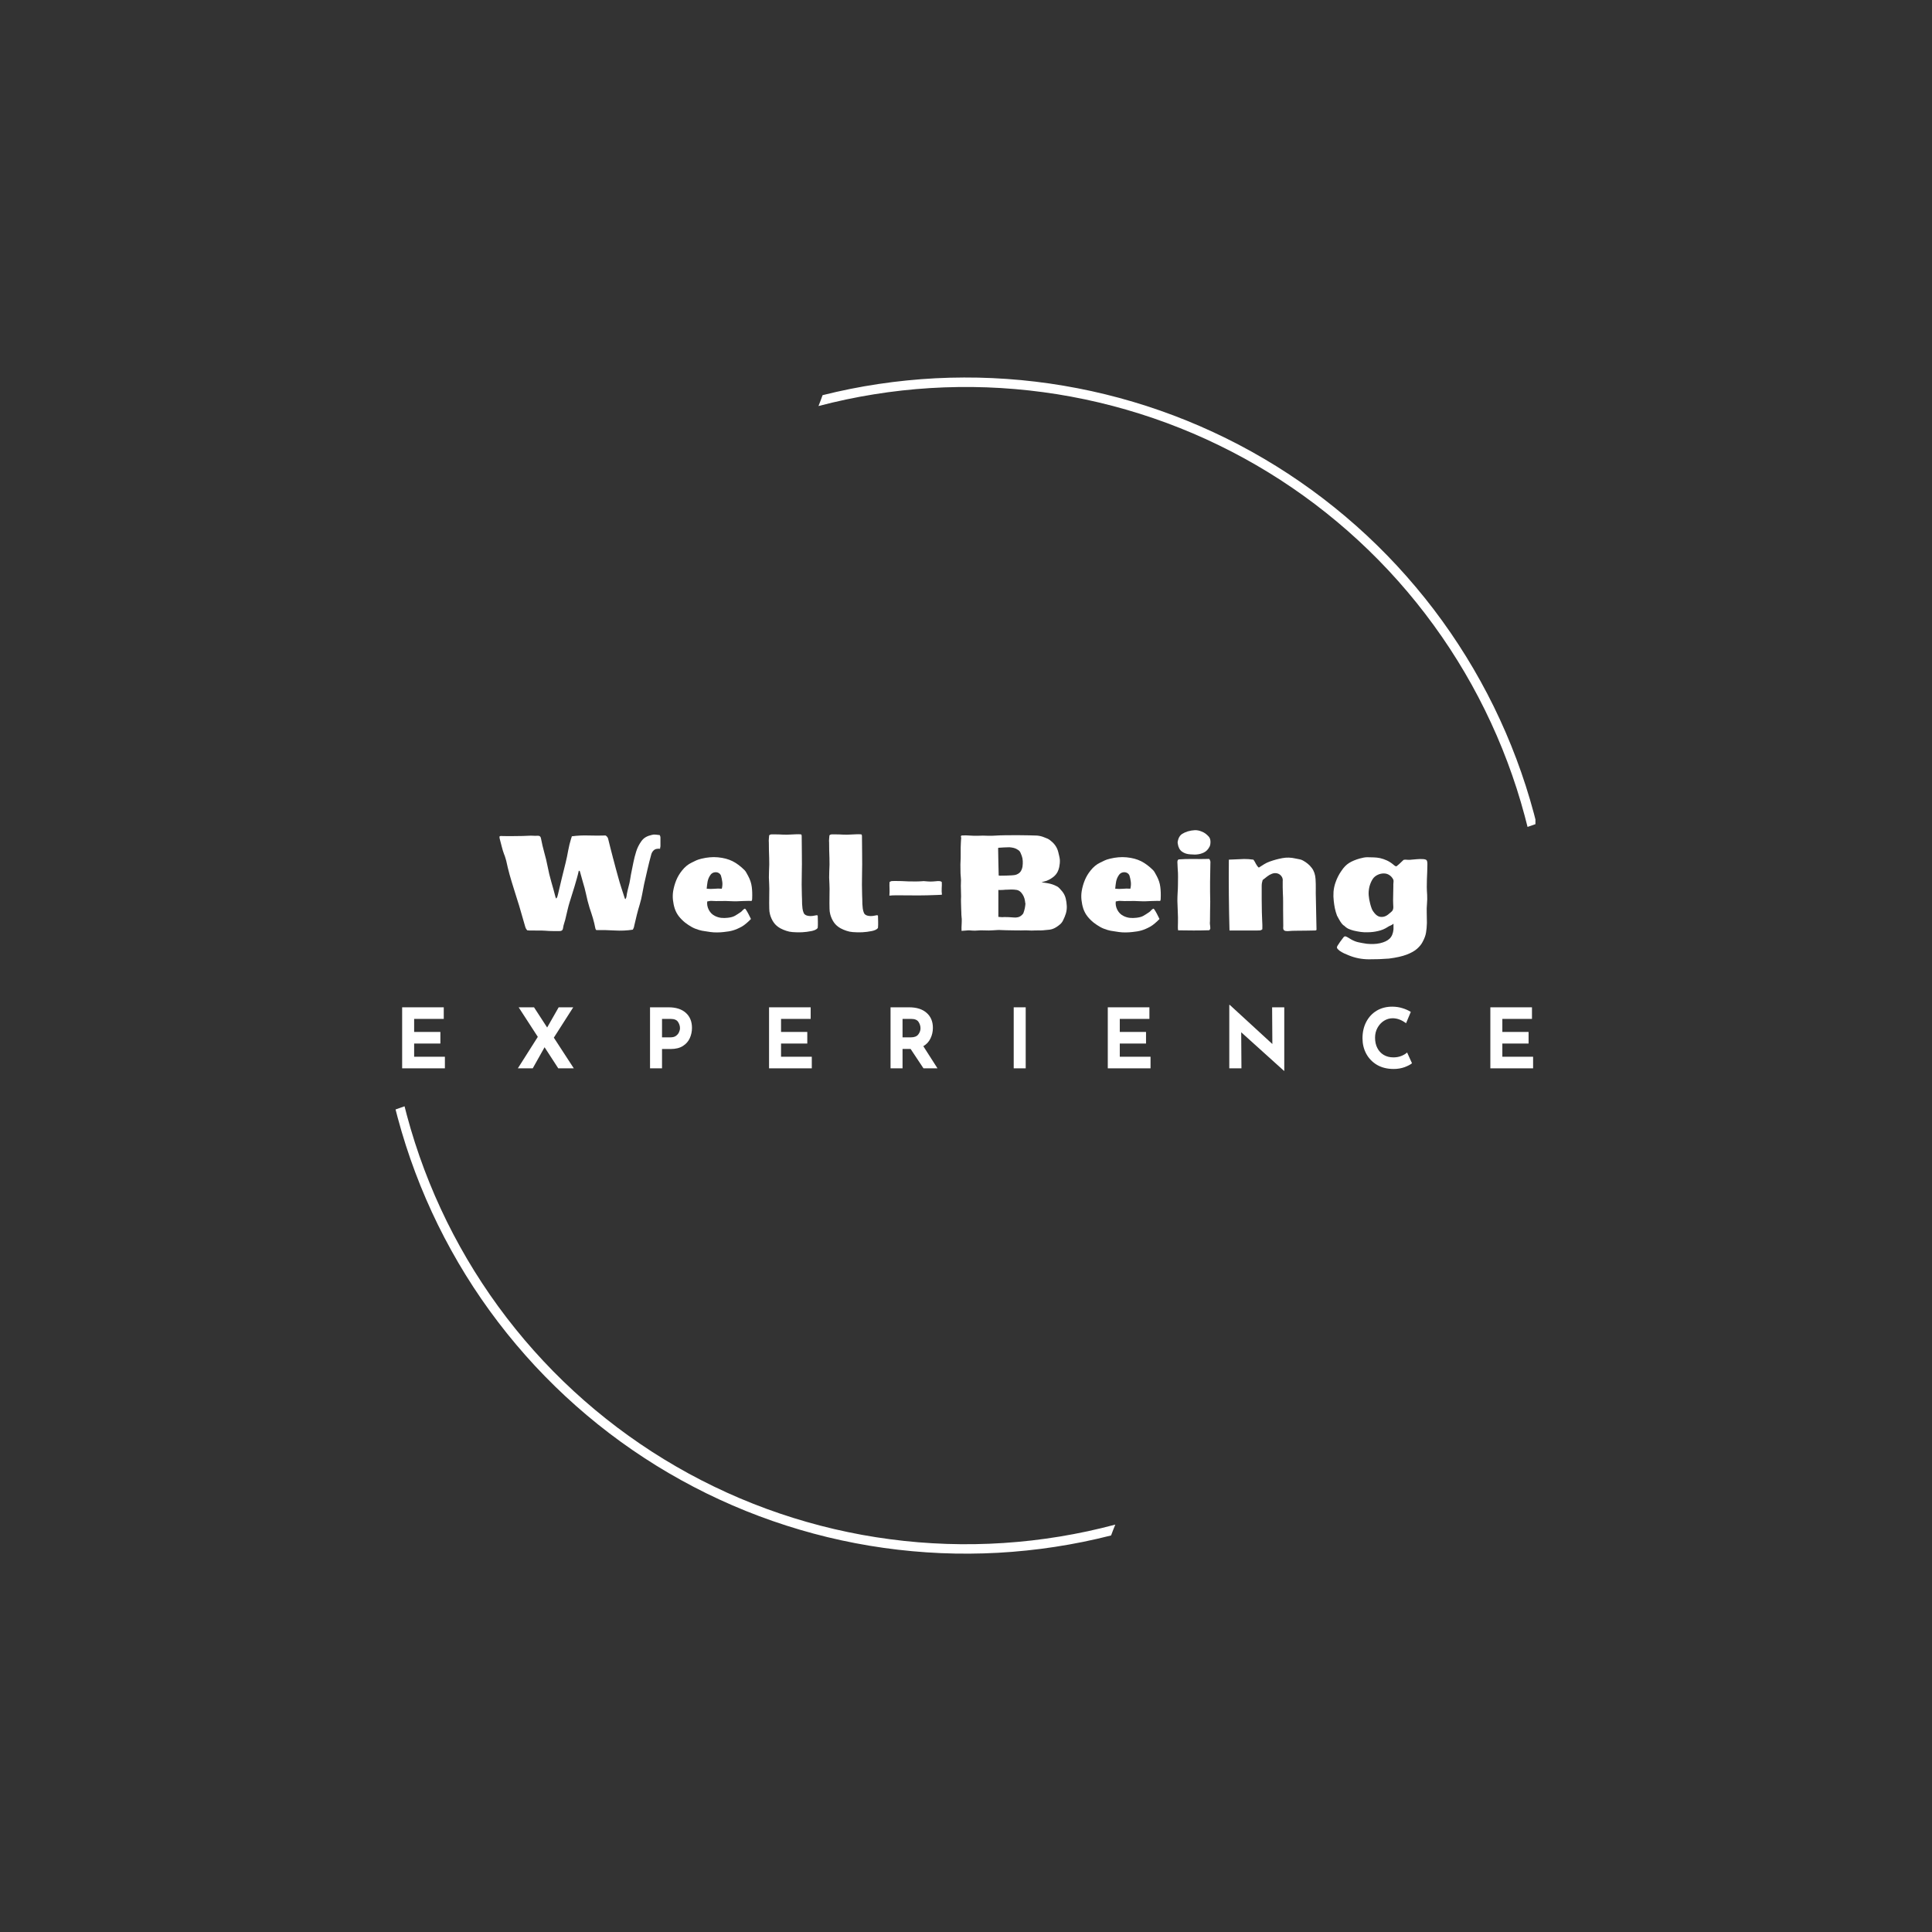 <svg xmlns="http://www.w3.org/2000/svg" xmlns:xlink="http://www.w3.org/1999/xlink" width="500" viewBox="0 0 375 375" height="500" preserveAspectRatio="xMidYMid meet"><rect x="0" y="0" width="375" height="375" fill="#333333" stroke="none"/><defs><g></g><clipPath id="ec929b76e0"><path d="M 76.777 73 L 298.027 73 L 298.027 302 L 76.777 302 Z M 76.777 73 " clip-rule="nonzero"></path></clipPath></defs><g clip-path="url(#ec929b76e0)"><path fill="#ffffff" d="M 159.66 76.703 C 161.453 76.254 163.258 75.848 165.07 75.484 C 166.883 75.121 168.703 74.805 170.535 74.531 C 172.363 74.258 174.199 74.027 176.039 73.844 C 177.879 73.656 179.723 73.52 181.566 73.422 C 183.414 73.328 185.262 73.277 187.113 73.273 C 188.961 73.266 190.809 73.305 192.656 73.391 C 194.504 73.477 196.348 73.605 198.191 73.777 C 200.031 73.953 201.867 74.172 203.699 74.434 C 205.527 74.699 207.352 75.008 209.168 75.359 C 210.98 75.711 212.789 76.105 214.586 76.547 C 216.379 76.984 218.164 77.469 219.938 77.996 C 221.711 78.52 223.469 79.09 225.215 79.703 C 226.961 80.312 228.688 80.969 230.402 81.664 C 232.117 82.359 233.812 83.098 235.488 83.875 C 237.168 84.652 238.824 85.473 240.461 86.328 C 242.102 87.188 243.715 88.086 245.309 89.023 C 246.906 89.961 248.477 90.938 250.023 91.949 C 251.57 92.965 253.09 94.016 254.586 95.102 C 256.082 96.191 257.551 97.312 258.992 98.473 C 260.434 99.629 261.844 100.824 263.227 102.051 C 264.609 103.277 265.965 104.539 267.285 105.832 C 268.605 107.125 269.898 108.449 271.152 109.805 C 272.41 111.164 273.637 112.547 274.824 113.965 C 276.016 115.379 277.172 116.82 278.293 118.293 C 279.41 119.766 280.496 121.262 281.543 122.789 C 282.59 124.312 283.598 125.859 284.57 127.434 C 285.543 129.008 286.477 130.602 287.371 132.223 C 288.266 133.84 289.121 135.48 289.938 137.141 C 290.75 138.801 291.523 140.477 292.258 142.176 C 292.992 143.875 293.684 145.59 294.332 147.32 C 294.984 149.051 295.59 150.797 296.156 152.559 C 296.723 154.32 297.242 156.094 297.723 157.879 C 297.898 158.539 298.074 159.211 298.242 159.895 L 296.496 160.504 C 296.316 159.785 296.137 159.07 295.941 158.352 C 295.469 156.582 294.949 154.824 294.391 153.078 C 293.832 151.336 293.227 149.605 292.582 147.887 C 291.938 146.172 291.25 144.473 290.523 142.793 C 289.793 141.109 289.023 139.445 288.215 137.801 C 287.406 136.156 286.555 134.535 285.668 132.93 C 284.777 131.328 283.852 129.75 282.883 128.191 C 281.918 126.633 280.914 125.102 279.871 123.594 C 278.828 122.086 277.75 120.602 276.637 119.148 C 275.523 117.691 274.375 116.266 273.191 114.867 C 272.008 113.465 270.789 112.098 269.539 110.758 C 268.285 109.418 267.004 108.109 265.688 106.832 C 264.371 105.555 263.027 104.312 261.652 103.102 C 260.273 101.891 258.871 100.715 257.438 99.574 C 256.004 98.43 254.543 97.324 253.055 96.254 C 251.566 95.184 250.055 94.148 248.516 93.152 C 246.977 92.156 245.414 91.199 243.828 90.277 C 242.242 89.359 240.637 88.48 239.008 87.637 C 237.379 86.797 235.73 85.996 234.062 85.234 C 232.398 84.473 230.711 83.754 229.008 83.078 C 227.305 82.398 225.586 81.762 223.852 81.168 C 222.117 80.574 220.371 80.023 218.609 79.516 C 216.848 79.008 215.078 78.543 213.293 78.121 C 211.508 77.699 209.715 77.32 207.914 76.988 C 206.113 76.652 204.301 76.363 202.484 76.121 C 200.668 75.875 198.848 75.676 197.023 75.52 C 195.195 75.363 193.367 75.25 191.535 75.184 C 189.703 75.117 187.871 75.098 186.039 75.121 C 184.207 75.145 182.375 75.211 180.547 75.324 C 178.715 75.438 176.891 75.594 175.07 75.797 C 173.246 76 171.43 76.246 169.621 76.539 C 167.812 76.828 166.012 77.164 164.219 77.543 C 162.426 77.922 160.641 78.348 158.867 78.812 C 159.145 78.117 159.414 77.418 159.66 76.707 Z M 78.523 214.73 C 78.672 215.32 78.82 215.902 78.977 216.488 C 79.453 218.266 79.973 220.027 80.535 221.777 C 81.098 223.527 81.703 225.262 82.348 226.98 C 82.996 228.699 83.684 230.402 84.414 232.09 C 85.148 233.773 85.918 235.441 86.73 237.09 C 87.543 238.738 88.395 240.363 89.289 241.973 C 90.18 243.578 91.113 245.16 92.082 246.723 C 93.055 248.281 94.062 249.816 95.105 251.328 C 96.152 252.84 97.234 254.324 98.352 255.781 C 99.473 257.238 100.625 258.668 101.812 260.07 C 103.004 261.473 104.223 262.844 105.48 264.184 C 106.734 265.527 108.023 266.836 109.344 268.113 C 110.664 269.391 112.016 270.637 113.398 271.848 C 114.777 273.059 116.188 274.238 117.629 275.379 C 119.066 276.523 120.531 277.629 122.027 278.699 C 123.52 279.77 125.039 280.805 126.582 281.801 C 128.125 282.797 129.695 283.754 131.285 284.672 C 132.875 285.594 134.488 286.473 136.125 287.312 C 137.758 288.152 139.41 288.949 141.086 289.711 C 142.758 290.469 144.449 291.188 146.16 291.863 C 147.867 292.539 149.59 293.172 151.332 293.762 C 153.07 294.352 154.824 294.902 156.59 295.406 C 158.359 295.91 160.137 296.375 161.926 296.793 C 163.715 297.207 165.512 297.582 167.32 297.914 C 169.129 298.242 170.945 298.527 172.766 298.766 C 174.586 299.008 176.414 299.203 178.246 299.355 C 180.078 299.504 181.91 299.609 183.746 299.672 C 185.582 299.734 187.422 299.75 189.258 299.719 C 191.094 299.691 192.93 299.617 194.766 299.496 C 196.598 299.375 198.426 299.211 200.254 299.004 C 202.078 298.793 203.898 298.539 205.711 298.242 C 207.523 297.941 209.328 297.602 211.125 297.215 C 212.922 296.828 214.707 296.395 216.48 295.922 C 216.195 296.617 215.918 297.32 215.66 298.031 C 213.863 298.488 212.059 298.902 210.242 299.273 C 208.426 299.641 206.602 299.965 204.77 300.246 C 202.938 300.527 201.102 300.766 199.258 300.953 C 197.414 301.145 195.566 301.293 193.715 301.395 C 191.863 301.496 190.012 301.551 188.156 301.562 C 186.305 301.574 184.453 301.539 182.598 301.461 C 180.746 301.379 178.898 301.258 177.055 301.086 C 175.207 300.918 173.367 300.703 171.531 300.445 C 169.695 300.188 167.867 299.883 166.047 299.535 C 164.227 299.188 162.414 298.793 160.613 298.359 C 158.812 297.922 157.023 297.441 155.246 296.918 C 153.465 296.395 151.703 295.828 149.953 295.219 C 148.199 294.609 146.465 293.961 144.746 293.266 C 143.027 292.57 141.328 291.836 139.645 291.059 C 137.961 290.285 136.297 289.469 134.656 288.609 C 133.012 287.75 131.391 286.855 129.789 285.918 C 128.191 284.98 126.613 284.008 125.062 282.992 C 123.512 281.98 121.984 280.93 120.484 279.844 C 118.984 278.754 117.508 277.633 116.062 276.473 C 114.617 275.312 113.199 274.117 111.812 272.891 C 110.422 271.66 109.066 270.398 107.738 269.105 C 106.414 267.812 105.117 266.484 103.855 265.129 C 102.594 263.77 101.367 262.383 100.172 260.965 C 98.977 259.547 97.816 258.102 96.695 256.629 C 95.57 255.156 94.48 253.656 93.43 252.129 C 92.379 250.602 91.367 249.051 90.391 247.473 C 89.414 245.898 88.48 244.297 87.582 242.676 C 86.684 241.055 85.828 239.414 85.008 237.75 C 84.191 236.086 83.414 234.402 82.68 232.703 C 81.941 231 81.25 229.281 80.598 227.547 C 79.945 225.812 79.336 224.062 78.77 222.297 C 78.203 220.531 77.68 218.754 77.199 216.965 C 77.055 216.426 76.918 215.883 76.777 215.344 Z M 78.523 214.73 " fill-opacity="1" fill-rule="evenodd"></path></g><g fill="#ffffff" fill-opacity="1"><g transform="translate(76.525, 207.362)"><g><path d="M 9.609 -11.844 L 9.609 -9.594 L 3.859 -9.594 L 3.859 -7.062 L 8.953 -7.062 L 8.953 -4.812 L 3.859 -4.812 L 3.859 -2.25 L 9.828 -2.25 L 9.828 0 L 1.531 0 L 1.531 -11.844 Z M 9.609 -11.844 "></path></g></g></g><g fill="#ffffff" fill-opacity="1"><g transform="translate(100.108, 207.362)"><g><path d="M 8.25 0 L 5.594 -4.094 L 3.297 0 L 0.406 0 L 4.281 -6.109 L 0.562 -11.844 L 3.547 -11.844 L 6.094 -7.922 L 8.328 -11.844 L 11.156 -11.844 L 7.391 -5.953 L 11.266 0 Z M 8.25 0 "></path></g></g></g><g fill="#ffffff" fill-opacity="1"><g transform="translate(124.64, 207.362)"><g><path d="M 5.125 -11.844 C 6.57 -11.844 7.691 -11.484 8.484 -10.766 C 9.273 -10.055 9.672 -9.086 9.672 -7.859 C 9.672 -7.148 9.531 -6.484 9.25 -5.859 C 8.977 -5.242 8.535 -4.738 7.922 -4.344 C 7.305 -3.945 6.508 -3.75 5.531 -3.75 L 3.859 -3.75 L 3.859 0 L 1.531 0 L 1.531 -11.844 Z M 5.516 -6.016 C 5.961 -6.016 6.316 -6.113 6.578 -6.312 C 6.848 -6.508 7.039 -6.742 7.156 -7.016 C 7.281 -7.285 7.344 -7.547 7.344 -7.797 C 7.344 -8.211 7.219 -8.613 6.969 -9 C 6.719 -9.395 6.238 -9.594 5.531 -9.594 L 3.859 -9.594 L 3.859 -6.016 Z M 5.516 -6.016 "></path></g></g></g><g fill="#ffffff" fill-opacity="1"><g transform="translate(147.741, 207.362)"><g><path d="M 9.609 -11.844 L 9.609 -9.594 L 3.859 -9.594 L 3.859 -7.062 L 8.953 -7.062 L 8.953 -4.812 L 3.859 -4.812 L 3.859 -2.25 L 9.828 -2.25 L 9.828 0 L 1.531 0 L 1.531 -11.844 Z M 9.609 -11.844 "></path></g></g></g><g fill="#ffffff" fill-opacity="1"><g transform="translate(171.324, 207.362)"><g><path d="M 7.922 0 L 5.422 -3.766 L 3.859 -3.766 L 3.859 0 L 1.531 0 L 1.531 -11.844 L 5.125 -11.844 C 6.594 -11.844 7.727 -11.484 8.531 -10.766 C 9.344 -10.055 9.75 -9.086 9.75 -7.859 C 9.75 -7.129 9.594 -6.441 9.281 -5.797 C 8.977 -5.16 8.516 -4.66 7.891 -4.297 L 10.641 0 Z M 3.859 -6.016 L 5.516 -6.016 C 6.148 -6.016 6.613 -6.195 6.906 -6.562 C 7.195 -6.938 7.344 -7.336 7.344 -7.766 C 7.344 -8.203 7.219 -8.613 6.969 -9 C 6.719 -9.395 6.238 -9.594 5.531 -9.594 L 3.859 -9.594 Z M 3.859 -6.016 "></path></g></g></g><g fill="#ffffff" fill-opacity="1"><g transform="translate(195.229, 207.362)"><g><path d="M 3.859 -11.844 L 3.859 0 L 1.531 0 L 1.531 -11.844 Z M 3.859 -11.844 "></path></g></g></g><g fill="#ffffff" fill-opacity="1"><g transform="translate(213.49, 207.362)"><g><path d="M 9.609 -11.844 L 9.609 -9.594 L 3.859 -9.594 L 3.859 -7.062 L 8.953 -7.062 L 8.953 -4.812 L 3.859 -4.812 L 3.859 -2.25 L 9.828 -2.25 L 9.828 0 L 1.531 0 L 1.531 -11.844 Z M 9.609 -11.844 "></path></g></g></g><g fill="#ffffff" fill-opacity="1"><g transform="translate(237.073, 207.362)"><g><path d="M 12.203 -11.844 L 12.203 0.484 L 12.141 0.484 L 3.844 -7 L 3.891 0 L 1.531 0 L 1.531 -12.312 L 1.625 -12.312 L 9.891 -4.719 L 9.844 -11.844 Z M 12.203 -11.844 "></path></g></g></g><g fill="#ffffff" fill-opacity="1"><g transform="translate(263.663, 207.362)"><g><path d="M 10.406 -0.984 C 10.113 -0.734 9.641 -0.484 8.984 -0.234 C 8.328 0.004 7.613 0.125 6.844 0.125 C 5.602 0.125 4.523 -0.141 3.609 -0.672 C 2.703 -1.211 2.004 -1.938 1.516 -2.844 C 1.035 -3.75 0.797 -4.742 0.797 -5.828 C 0.797 -7.016 1.035 -8.07 1.516 -9 C 2.004 -9.938 2.68 -10.664 3.547 -11.188 C 4.422 -11.707 5.426 -11.969 6.562 -11.969 C 7.281 -11.969 7.945 -11.867 8.562 -11.672 C 9.176 -11.484 9.711 -11.242 10.172 -10.953 L 9.25 -8.75 C 8.406 -9.395 7.535 -9.719 6.641 -9.719 C 6.047 -9.719 5.484 -9.551 4.953 -9.219 C 4.43 -8.883 4.016 -8.43 3.703 -7.859 C 3.391 -7.285 3.234 -6.648 3.234 -5.953 C 3.234 -5.191 3.379 -4.523 3.672 -3.953 C 3.961 -3.379 4.375 -2.93 4.906 -2.609 C 5.445 -2.285 6.078 -2.125 6.797 -2.125 C 7.367 -2.125 7.883 -2.219 8.344 -2.406 C 8.812 -2.594 9.18 -2.816 9.453 -3.078 Z M 10.406 -0.984 "></path></g></g></g><g fill="#ffffff" fill-opacity="1"><g transform="translate(287.745, 207.362)"><g><path d="M 9.609 -11.844 L 9.609 -9.594 L 3.859 -9.594 L 3.859 -7.062 L 8.953 -7.062 L 8.953 -4.812 L 3.859 -4.812 L 3.859 -2.25 L 9.828 -2.25 L 9.828 0 L 1.531 0 L 1.531 -11.844 Z M 9.609 -11.844 "></path></g></g></g><g fill="#ffffff" fill-opacity="1"><g transform="translate(96.286, 180.607)"><g><path d="M 30.219 -18.547 C 30.457 -18.617 30.707 -18.641 30.969 -18.609 C 31.238 -18.586 31.504 -18.555 31.766 -18.516 C 31.859 -18.359 31.906 -18.203 31.906 -18.047 C 31.914 -17.891 31.914 -17.723 31.906 -17.547 L 31.906 -16.438 C 31.906 -16.312 31.891 -16.203 31.859 -16.109 C 31.836 -16.023 31.828 -15.941 31.828 -15.859 C 31.598 -15.891 31.359 -15.879 31.109 -15.828 C 30.867 -15.773 30.66 -15.645 30.484 -15.438 C 30.391 -15.332 30.312 -15.219 30.25 -15.094 C 30.188 -14.969 30.141 -14.836 30.109 -14.703 C 29.848 -13.766 29.609 -12.816 29.391 -11.859 C 29.172 -10.91 28.953 -9.953 28.734 -8.984 C 28.598 -8.336 28.473 -7.688 28.359 -7.031 C 28.242 -6.383 28.086 -5.734 27.891 -5.078 C 27.68 -4.398 27.488 -3.707 27.312 -3 C 27.145 -2.301 26.977 -1.598 26.812 -0.891 C 26.801 -0.773 26.77 -0.656 26.719 -0.531 C 26.676 -0.406 26.613 -0.281 26.531 -0.156 C 25.383 0.02 24.223 0.07 23.047 0 C 21.867 -0.07 20.676 -0.098 19.469 -0.078 C 19.395 -0.109 19.332 -0.207 19.281 -0.375 C 19.156 -1.051 18.992 -1.723 18.797 -2.391 C 18.598 -3.055 18.383 -3.719 18.156 -4.375 C 17.875 -5.289 17.633 -6.227 17.438 -7.188 C 17.281 -7.906 17.094 -8.613 16.875 -9.312 C 16.664 -10.02 16.469 -10.727 16.281 -11.438 C 16.281 -11.5 16.207 -11.562 16.062 -11.625 C 15.945 -11.094 15.816 -10.578 15.672 -10.078 C 15.535 -9.578 15.391 -9.07 15.234 -8.562 L 14.281 -5.5 C 14.133 -5.031 14.004 -4.551 13.891 -4.062 C 13.773 -3.582 13.66 -3.098 13.547 -2.609 C 13.473 -2.242 13.375 -1.875 13.25 -1.5 C 13.125 -1.133 13.035 -0.758 12.984 -0.375 C 12.93 -0.051 12.727 0.109 12.375 0.109 C 11.926 0.109 11.461 0.109 10.984 0.109 C 10.516 0.109 10.051 0.086 9.594 0.047 C 9.156 0.016 8.711 0.004 8.266 0.016 C 7.816 0.023 7.363 0.02 6.906 0 C 6.781 0 6.641 0 6.484 0 C 6.336 0 6.195 -0.008 6.062 -0.031 C 5.863 -0.219 5.723 -0.473 5.641 -0.797 L 4.484 -4.797 C 4.305 -5.359 4.129 -5.922 3.953 -6.484 C 3.773 -7.055 3.598 -7.625 3.422 -8.188 C 3.141 -9.07 2.875 -9.957 2.625 -10.844 C 2.383 -11.727 2.164 -12.629 1.969 -13.547 C 1.914 -13.754 1.852 -13.969 1.781 -14.188 C 1.719 -14.406 1.641 -14.617 1.547 -14.828 C 1.379 -15.285 1.238 -15.742 1.125 -16.203 C 1.02 -16.66 0.898 -17.117 0.766 -17.578 C 0.734 -17.66 0.707 -17.766 0.688 -17.891 C 0.664 -18.016 0.656 -18.129 0.656 -18.234 C 0.75 -18.316 0.852 -18.352 0.969 -18.344 C 1.094 -18.332 1.207 -18.328 1.312 -18.328 C 1.77 -18.328 2.219 -18.32 2.656 -18.312 C 3.094 -18.312 3.535 -18.316 3.984 -18.328 C 4.379 -18.328 4.773 -18.332 5.172 -18.344 C 5.566 -18.352 5.957 -18.367 6.344 -18.391 C 6.625 -18.41 6.91 -18.41 7.203 -18.391 C 7.492 -18.367 7.781 -18.367 8.062 -18.391 C 8.445 -18.41 8.664 -18.234 8.719 -17.859 C 8.895 -16.941 9.109 -16.031 9.359 -15.125 C 9.617 -14.227 9.836 -13.312 10.016 -12.375 C 10.203 -11.395 10.438 -10.422 10.719 -9.453 C 11 -8.492 11.266 -7.531 11.516 -6.562 C 11.523 -6.488 11.547 -6.43 11.578 -6.391 C 11.609 -6.348 11.641 -6.281 11.672 -6.188 C 11.805 -6.332 11.891 -6.488 11.922 -6.656 C 11.961 -6.82 12.004 -6.984 12.047 -7.141 C 12.285 -8.141 12.523 -9.148 12.766 -10.172 C 13.004 -11.191 13.254 -12.203 13.516 -13.203 C 13.703 -13.973 13.863 -14.75 14 -15.531 C 14.145 -16.312 14.332 -17.078 14.562 -17.828 C 14.602 -17.898 14.629 -17.973 14.641 -18.047 C 14.66 -18.117 14.68 -18.195 14.703 -18.281 C 15.785 -18.426 16.879 -18.477 17.984 -18.438 C 19.098 -18.406 20.191 -18.406 21.266 -18.438 C 21.547 -18.258 21.711 -18.031 21.766 -17.75 C 21.898 -17.188 22.039 -16.617 22.188 -16.047 C 22.344 -15.484 22.488 -14.922 22.625 -14.359 C 22.645 -14.266 22.664 -14.176 22.688 -14.094 C 22.719 -14.008 22.742 -13.922 22.766 -13.828 C 22.922 -13.266 23.07 -12.691 23.219 -12.109 C 23.375 -11.535 23.531 -10.969 23.688 -10.406 C 23.875 -9.707 24.082 -9.004 24.312 -8.297 C 24.539 -7.598 24.77 -6.895 25 -6.188 C 25 -6.188 25.035 -6.148 25.109 -6.078 C 25.211 -6.242 25.281 -6.41 25.312 -6.578 C 25.352 -6.754 25.379 -6.926 25.391 -7.094 C 25.484 -7.582 25.594 -8.055 25.719 -8.516 C 25.852 -8.984 25.957 -9.461 26.031 -9.953 C 26.113 -10.504 26.211 -11.051 26.328 -11.594 C 26.441 -12.133 26.551 -12.676 26.656 -13.219 C 26.801 -13.945 26.984 -14.656 27.203 -15.344 C 27.422 -16.039 27.75 -16.695 28.188 -17.312 C 28.445 -17.676 28.75 -17.953 29.094 -18.141 C 29.438 -18.328 29.812 -18.461 30.219 -18.547 Z M 30.219 -18.547 "></path></g></g></g><g fill="#ffffff" fill-opacity="1"><g transform="translate(129.4, 180.607)"><g><path d="M 9.953 -14.203 C 11.047 -14.098 11.988 -13.848 12.781 -13.453 C 13.57 -13.055 14.352 -12.473 15.125 -11.703 C 15.281 -11.535 15.406 -11.352 15.5 -11.156 C 15.594 -10.969 15.695 -10.781 15.812 -10.594 C 16.195 -9.883 16.43 -9.176 16.516 -8.469 C 16.609 -7.77 16.633 -7.004 16.594 -6.172 C 16.594 -6.055 16.578 -5.945 16.547 -5.844 C 16.523 -5.758 16.453 -5.723 16.328 -5.734 C 16.211 -5.742 16.109 -5.75 16.016 -5.75 C 15.547 -5.75 15.133 -5.738 14.781 -5.719 C 14.426 -5.695 14.066 -5.68 13.703 -5.672 C 13.348 -5.66 12.93 -5.664 12.453 -5.688 C 11.805 -5.727 11.164 -5.738 10.531 -5.719 C 9.906 -5.695 9.266 -5.707 8.609 -5.75 C 8.492 -5.75 8.375 -5.734 8.25 -5.703 C 8.125 -5.672 8 -5.648 7.875 -5.641 C 7.801 -5.098 7.898 -4.555 8.172 -4.016 C 8.453 -3.484 8.836 -3.094 9.328 -2.844 C 9.734 -2.633 10.148 -2.504 10.578 -2.453 C 11.004 -2.41 11.438 -2.414 11.875 -2.469 C 12.438 -2.531 12.879 -2.648 13.203 -2.828 C 13.535 -3.016 13.922 -3.258 14.359 -3.562 C 14.484 -3.645 14.602 -3.754 14.719 -3.891 C 14.844 -4.035 14.977 -4.145 15.125 -4.219 C 15.195 -4.27 15.297 -4.191 15.422 -3.984 C 15.555 -3.785 15.707 -3.523 15.875 -3.203 C 16.039 -2.891 16.203 -2.566 16.359 -2.234 C 16.098 -1.953 15.805 -1.676 15.484 -1.406 C 15.172 -1.133 14.859 -0.91 14.547 -0.734 C 13.93 -0.398 13.375 -0.16 12.875 -0.016 C 12.383 0.129 11.789 0.234 11.094 0.297 C 10.664 0.348 10.234 0.375 9.797 0.375 C 9.359 0.383 8.922 0.359 8.484 0.297 C 8.055 0.223 7.68 0.164 7.359 0.125 C 7.035 0.094 6.664 0.016 6.25 -0.109 C 5.719 -0.266 5.25 -0.457 4.844 -0.688 C 4.438 -0.914 4.016 -1.195 3.578 -1.531 C 3.141 -1.883 2.742 -2.281 2.391 -2.719 C 2.047 -3.156 1.773 -3.656 1.578 -4.219 C 1.398 -4.781 1.281 -5.348 1.219 -5.922 C 1.156 -6.504 1.172 -7.086 1.266 -7.672 C 1.391 -8.391 1.586 -9.082 1.859 -9.75 C 2.129 -10.414 2.504 -11.047 2.984 -11.641 C 3.242 -11.973 3.531 -12.27 3.844 -12.531 C 4.164 -12.801 4.52 -13.023 4.906 -13.203 C 5.238 -13.359 5.52 -13.492 5.75 -13.609 C 5.988 -13.723 6.328 -13.832 6.766 -13.938 C 7.316 -14.07 7.848 -14.16 8.359 -14.203 C 8.879 -14.254 9.41 -14.254 9.953 -14.203 Z M 10.297 -11.016 C 10.035 -11.254 9.711 -11.348 9.328 -11.297 C 8.953 -11.242 8.66 -11.051 8.453 -10.719 C 8.191 -10.332 8.02 -9.914 7.938 -9.469 C 7.863 -9.02 7.805 -8.566 7.766 -8.109 C 8.273 -8.055 8.766 -8.051 9.234 -8.094 C 9.711 -8.145 10.203 -8.148 10.703 -8.109 C 10.816 -8.566 10.848 -9.004 10.797 -9.422 C 10.742 -9.848 10.656 -10.266 10.531 -10.672 C 10.477 -10.797 10.398 -10.91 10.297 -11.016 Z M 10.297 -11.016 "></path></g></g></g><g fill="#ffffff" fill-opacity="1"><g transform="translate(147.656, 180.607)"><g><path d="M 7.828 -18.656 C 7.891 -18.602 7.926 -18.547 7.938 -18.484 C 7.945 -18.422 7.953 -18.363 7.953 -18.312 C 7.953 -17.75 7.957 -17.188 7.969 -16.625 C 7.977 -16.062 7.984 -15.5 7.984 -14.938 C 8.004 -13.562 8 -12.219 7.969 -10.906 C 7.938 -9.594 7.941 -8.25 7.984 -6.875 C 8.004 -6.594 8.016 -6.305 8.016 -6.016 C 8.016 -5.723 8.02 -5.43 8.031 -5.141 C 8.051 -4.836 8.078 -4.539 8.109 -4.25 C 8.148 -3.957 8.227 -3.672 8.344 -3.391 C 8.457 -3.148 8.672 -2.984 8.984 -2.891 C 9.422 -2.773 9.879 -2.77 10.359 -2.875 C 10.523 -2.906 10.664 -2.93 10.781 -2.953 C 10.895 -2.984 10.988 -2.961 11.062 -2.891 C 11.082 -2.523 11.094 -2.125 11.094 -1.688 C 11.102 -1.258 11.094 -0.863 11.062 -0.5 C 10.938 -0.32 10.758 -0.188 10.531 -0.094 C 10.301 0 10.078 0.066 9.859 0.109 C 9.242 0.234 8.633 0.312 8.031 0.344 C 7.438 0.375 6.82 0.363 6.188 0.312 C 5.75 0.281 5.336 0.195 4.953 0.062 C 4.566 -0.062 4.188 -0.223 3.812 -0.422 C 3.27 -0.723 2.836 -1.102 2.516 -1.562 C 2.191 -2.031 1.953 -2.555 1.797 -3.141 C 1.703 -3.504 1.656 -3.867 1.656 -4.234 C 1.656 -4.609 1.648 -4.977 1.641 -5.344 C 1.641 -6 1.645 -6.613 1.656 -7.188 C 1.676 -7.77 1.672 -8.379 1.641 -9.016 C 1.578 -9.859 1.566 -10.695 1.609 -11.531 C 1.66 -12.363 1.672 -13.203 1.641 -14.047 C 1.617 -14.555 1.602 -15.062 1.594 -15.562 C 1.582 -16.062 1.578 -16.555 1.578 -17.047 C 1.555 -17.285 1.555 -17.531 1.578 -17.781 C 1.598 -18.031 1.617 -18.258 1.641 -18.469 C 1.773 -18.602 1.953 -18.664 2.172 -18.656 C 2.391 -18.656 2.586 -18.656 2.766 -18.656 C 3.273 -18.656 3.785 -18.641 4.297 -18.609 C 4.805 -18.586 5.305 -18.594 5.797 -18.625 C 6.148 -18.645 6.492 -18.66 6.828 -18.672 C 7.16 -18.691 7.492 -18.688 7.828 -18.656 Z M 7.828 -18.656 "></path></g></g></g><g fill="#ffffff" fill-opacity="1"><g transform="translate(159.353, 180.607)"><g><path d="M 7.828 -18.656 C 7.891 -18.602 7.926 -18.547 7.938 -18.484 C 7.945 -18.422 7.953 -18.363 7.953 -18.312 C 7.953 -17.75 7.957 -17.188 7.969 -16.625 C 7.977 -16.062 7.984 -15.5 7.984 -14.938 C 8.004 -13.562 8 -12.219 7.969 -10.906 C 7.938 -9.594 7.941 -8.25 7.984 -6.875 C 8.004 -6.594 8.016 -6.305 8.016 -6.016 C 8.016 -5.723 8.02 -5.43 8.031 -5.141 C 8.051 -4.836 8.078 -4.539 8.109 -4.25 C 8.148 -3.957 8.227 -3.672 8.344 -3.391 C 8.457 -3.148 8.672 -2.984 8.984 -2.891 C 9.422 -2.773 9.879 -2.77 10.359 -2.875 C 10.523 -2.906 10.664 -2.93 10.781 -2.953 C 10.895 -2.984 10.988 -2.961 11.062 -2.891 C 11.082 -2.523 11.094 -2.125 11.094 -1.688 C 11.102 -1.258 11.094 -0.863 11.062 -0.5 C 10.938 -0.32 10.758 -0.188 10.531 -0.094 C 10.301 0 10.078 0.066 9.859 0.109 C 9.242 0.234 8.633 0.312 8.031 0.344 C 7.438 0.375 6.82 0.363 6.188 0.312 C 5.75 0.281 5.336 0.195 4.953 0.062 C 4.566 -0.062 4.188 -0.223 3.812 -0.422 C 3.27 -0.723 2.836 -1.102 2.516 -1.562 C 2.191 -2.031 1.953 -2.555 1.797 -3.141 C 1.703 -3.504 1.656 -3.867 1.656 -4.234 C 1.656 -4.609 1.648 -4.977 1.641 -5.344 C 1.641 -6 1.645 -6.613 1.656 -7.188 C 1.676 -7.77 1.672 -8.379 1.641 -9.016 C 1.578 -9.859 1.566 -10.695 1.609 -11.531 C 1.66 -12.363 1.672 -13.203 1.641 -14.047 C 1.617 -14.555 1.602 -15.062 1.594 -15.562 C 1.582 -16.062 1.578 -16.555 1.578 -17.047 C 1.555 -17.285 1.555 -17.531 1.578 -17.781 C 1.598 -18.031 1.617 -18.258 1.641 -18.469 C 1.773 -18.602 1.953 -18.664 2.172 -18.656 C 2.391 -18.656 2.586 -18.656 2.766 -18.656 C 3.273 -18.656 3.785 -18.641 4.297 -18.609 C 4.805 -18.586 5.305 -18.594 5.797 -18.625 C 6.148 -18.645 6.492 -18.66 6.828 -18.672 C 7.16 -18.691 7.492 -18.688 7.828 -18.656 Z M 7.828 -18.656 "></path></g></g></g><g fill="#ffffff" fill-opacity="1"><g transform="translate(171.05, 180.607)"><g><path d="M 2.656 -9.609 C 3.539 -9.609 4.41 -9.582 5.266 -9.531 C 5.723 -9.52 6.172 -9.516 6.609 -9.516 C 7.047 -9.516 7.484 -9.531 7.922 -9.562 C 8.117 -9.594 8.316 -9.594 8.516 -9.562 C 8.723 -9.539 8.922 -9.523 9.109 -9.516 C 9.43 -9.492 9.75 -9.492 10.062 -9.516 C 10.375 -9.547 10.691 -9.57 11.016 -9.594 C 11.141 -9.602 11.258 -9.598 11.375 -9.578 C 11.5 -9.566 11.625 -9.508 11.75 -9.406 C 11.77 -9.02 11.766 -8.613 11.734 -8.188 C 11.711 -7.77 11.727 -7.359 11.781 -6.953 C 11.707 -6.93 11.398 -6.91 10.859 -6.891 C 10.328 -6.879 9.676 -6.859 8.906 -6.828 C 7.957 -6.805 6.977 -6.801 5.969 -6.812 C 4.957 -6.82 4.055 -6.828 3.266 -6.828 C 2.473 -6.836 1.91 -6.816 1.578 -6.766 C 1.617 -7.223 1.629 -7.664 1.609 -8.094 C 1.586 -8.531 1.586 -8.969 1.609 -9.406 C 1.785 -9.531 1.957 -9.594 2.125 -9.594 C 2.301 -9.602 2.477 -9.609 2.656 -9.609 Z M 2.656 -9.609 "></path></g></g></g><g fill="#ffffff" fill-opacity="1"><g transform="translate(184.828, 180.607)"><g><path d="M 1.812 -18.438 C 2.375 -18.477 2.926 -18.473 3.469 -18.422 C 4.02 -18.379 4.566 -18.367 5.109 -18.391 C 5.672 -18.422 6.234 -18.422 6.797 -18.391 C 7.359 -18.367 7.922 -18.379 8.484 -18.422 C 8.898 -18.453 9.484 -18.473 10.234 -18.484 C 10.992 -18.492 11.789 -18.5 12.625 -18.5 C 13.469 -18.5 14.234 -18.488 14.922 -18.469 C 15.617 -18.445 16.133 -18.43 16.469 -18.422 C 16.707 -18.398 16.938 -18.363 17.156 -18.312 C 17.383 -18.258 17.609 -18.188 17.828 -18.094 C 18.078 -18.008 18.312 -17.914 18.531 -17.812 C 18.75 -17.707 18.945 -17.57 19.125 -17.406 C 19.895 -16.812 20.383 -16.066 20.594 -15.172 C 20.656 -14.93 20.711 -14.688 20.766 -14.438 C 20.828 -14.188 20.867 -13.941 20.891 -13.703 C 20.91 -13.242 20.867 -12.773 20.766 -12.297 C 20.617 -11.598 20.328 -11.039 19.891 -10.625 C 19.461 -10.219 18.938 -9.891 18.312 -9.641 C 18.156 -9.586 17.992 -9.539 17.828 -9.5 C 17.672 -9.457 17.504 -9.41 17.328 -9.359 C 17.547 -9.336 17.754 -9.305 17.953 -9.266 C 18.148 -9.234 18.348 -9.203 18.547 -9.172 C 19.16 -9.066 19.723 -8.879 20.234 -8.609 C 20.473 -8.504 20.68 -8.348 20.859 -8.141 C 21.035 -7.941 21.211 -7.738 21.391 -7.531 C 21.703 -7.125 21.914 -6.68 22.031 -6.203 C 22.145 -5.734 22.211 -5.242 22.234 -4.734 C 22.254 -4.242 22.195 -3.77 22.062 -3.312 C 21.926 -2.863 21.742 -2.414 21.516 -1.969 C 21.379 -1.676 21.188 -1.422 20.938 -1.203 C 20.695 -0.984 20.426 -0.785 20.125 -0.609 C 19.719 -0.359 19.301 -0.207 18.875 -0.156 C 18.445 -0.102 18.016 -0.062 17.578 -0.031 C 17.273 -0.008 16.973 -0.004 16.672 -0.016 C 16.379 -0.023 16.082 -0.02 15.781 0 C 15.551 0.02 15.305 0.02 15.047 0 C 14.797 -0.02 14.551 -0.031 14.312 -0.031 C 13.676 -0.008 13.039 -0.004 12.406 -0.016 C 11.77 -0.035 11.141 -0.047 10.516 -0.047 C 10.18 -0.047 9.852 -0.055 9.531 -0.078 C 9.219 -0.109 8.91 -0.109 8.609 -0.078 C 8.348 -0.055 8.086 -0.039 7.828 -0.031 C 7.578 -0.031 7.332 -0.02 7.094 0 C 6.844 0 6.582 -0.004 6.312 -0.016 C 6.051 -0.023 5.789 -0.031 5.531 -0.031 C 5.352 -0.031 5.172 -0.02 4.984 0 C 4.805 0.02 4.617 0.031 4.422 0.031 C 4.242 0.031 4.062 0.023 3.875 0.016 C 3.695 0.004 3.508 -0.008 3.312 -0.031 C 3.195 -0.039 3.023 -0.031 2.797 0 C 2.566 0.02 2.352 0.035 2.156 0.047 C 1.969 0.066 1.852 0.078 1.812 0.078 C 1.801 0.004 1.797 -0.195 1.797 -0.531 C 1.805 -0.875 1.82 -1.25 1.844 -1.656 C 1.863 -2.062 1.852 -2.379 1.812 -2.609 C 1.781 -2.91 1.766 -3.203 1.766 -3.484 C 1.766 -3.773 1.754 -4.062 1.734 -4.344 C 1.723 -4.719 1.711 -5.094 1.703 -5.469 C 1.691 -5.844 1.695 -6.219 1.719 -6.594 C 1.719 -7.039 1.707 -7.5 1.688 -7.969 C 1.664 -8.438 1.664 -8.898 1.688 -9.359 C 1.707 -9.648 1.703 -9.941 1.672 -10.234 C 1.648 -10.523 1.629 -10.812 1.609 -11.094 C 1.609 -11.477 1.602 -11.859 1.594 -12.234 C 1.582 -12.609 1.586 -12.988 1.609 -13.375 C 1.641 -13.832 1.648 -14.285 1.641 -14.734 C 1.641 -15.18 1.641 -15.625 1.641 -16.062 C 1.648 -16.363 1.66 -16.656 1.672 -16.938 C 1.68 -17.219 1.695 -17.5 1.719 -17.781 C 1.75 -17.883 1.75 -17.984 1.719 -18.078 C 1.645 -18.234 1.676 -18.352 1.812 -18.438 Z M 11.109 -16.156 C 10.773 -16.156 10.438 -16.145 10.094 -16.125 C 9.758 -16.102 9.414 -16.082 9.062 -16.062 C 8.988 -16.062 8.938 -16.035 8.906 -15.984 C 8.926 -15.129 8.941 -14.258 8.953 -13.375 C 8.973 -12.488 8.992 -11.586 9.016 -10.672 C 9.098 -10.648 9.172 -10.641 9.234 -10.641 C 9.297 -10.641 9.363 -10.641 9.438 -10.641 C 9.781 -10.641 10.129 -10.645 10.484 -10.656 C 10.848 -10.664 11.207 -10.68 11.562 -10.703 C 11.719 -10.711 11.879 -10.727 12.047 -10.75 C 12.211 -10.77 12.367 -10.812 12.516 -10.875 C 12.867 -11.02 13.129 -11.223 13.297 -11.484 C 13.461 -11.742 13.578 -12.051 13.641 -12.406 C 13.691 -12.781 13.707 -13.141 13.688 -13.484 C 13.676 -13.836 13.609 -14.18 13.484 -14.516 C 13.41 -14.723 13.328 -14.926 13.234 -15.125 C 13.141 -15.332 12.992 -15.5 12.797 -15.625 C 12.535 -15.812 12.266 -15.941 11.984 -16.016 C 11.703 -16.086 11.41 -16.133 11.109 -16.156 Z M 11.484 -7.953 C 11.223 -7.93 10.957 -7.922 10.688 -7.922 C 10.414 -7.922 10.145 -7.906 9.875 -7.875 C 9.719 -7.875 9.562 -7.867 9.406 -7.859 C 9.258 -7.848 9.109 -7.852 8.953 -7.875 L 8.953 -2.641 C 9.148 -2.617 9.344 -2.602 9.531 -2.594 C 9.727 -2.582 9.914 -2.586 10.094 -2.609 C 10.688 -2.609 11.273 -2.582 11.859 -2.531 C 12.172 -2.488 12.473 -2.504 12.766 -2.578 C 13.055 -2.648 13.316 -2.801 13.547 -3.031 C 13.609 -3.102 13.664 -3.164 13.719 -3.219 C 13.77 -3.281 13.805 -3.348 13.828 -3.422 C 13.93 -3.703 14.016 -3.988 14.078 -4.281 C 14.141 -4.57 14.18 -4.863 14.203 -5.156 C 14.203 -5.25 14.188 -5.344 14.156 -5.438 C 14.133 -5.531 14.125 -5.625 14.125 -5.719 C 14.031 -6.363 13.781 -6.914 13.375 -7.375 C 13.113 -7.656 12.82 -7.82 12.5 -7.875 C 12.176 -7.926 11.836 -7.953 11.484 -7.953 Z M 11.484 -7.953 "></path></g></g></g><g fill="#ffffff" fill-opacity="1"><g transform="translate(208.696, 180.607)"><g><path d="M 9.953 -14.203 C 11.047 -14.098 11.988 -13.848 12.781 -13.453 C 13.57 -13.055 14.352 -12.473 15.125 -11.703 C 15.281 -11.535 15.406 -11.352 15.5 -11.156 C 15.594 -10.969 15.695 -10.781 15.812 -10.594 C 16.195 -9.883 16.43 -9.176 16.516 -8.469 C 16.609 -7.77 16.633 -7.004 16.594 -6.172 C 16.594 -6.055 16.578 -5.945 16.547 -5.844 C 16.523 -5.758 16.453 -5.723 16.328 -5.734 C 16.211 -5.742 16.109 -5.75 16.016 -5.75 C 15.547 -5.75 15.133 -5.738 14.781 -5.719 C 14.426 -5.695 14.066 -5.68 13.703 -5.672 C 13.348 -5.66 12.93 -5.664 12.453 -5.688 C 11.805 -5.727 11.164 -5.738 10.531 -5.719 C 9.906 -5.695 9.266 -5.707 8.609 -5.75 C 8.492 -5.75 8.375 -5.734 8.25 -5.703 C 8.125 -5.672 8 -5.648 7.875 -5.641 C 7.801 -5.098 7.898 -4.555 8.172 -4.016 C 8.453 -3.484 8.836 -3.094 9.328 -2.844 C 9.734 -2.633 10.148 -2.504 10.578 -2.453 C 11.004 -2.41 11.438 -2.414 11.875 -2.469 C 12.438 -2.531 12.879 -2.648 13.203 -2.828 C 13.535 -3.016 13.922 -3.258 14.359 -3.562 C 14.484 -3.645 14.602 -3.754 14.719 -3.891 C 14.844 -4.035 14.977 -4.145 15.125 -4.219 C 15.195 -4.27 15.297 -4.191 15.422 -3.984 C 15.555 -3.785 15.707 -3.523 15.875 -3.203 C 16.039 -2.891 16.203 -2.566 16.359 -2.234 C 16.098 -1.953 15.805 -1.676 15.484 -1.406 C 15.172 -1.133 14.859 -0.91 14.547 -0.734 C 13.93 -0.398 13.375 -0.16 12.875 -0.016 C 12.383 0.129 11.789 0.234 11.094 0.297 C 10.664 0.348 10.234 0.375 9.797 0.375 C 9.359 0.383 8.922 0.359 8.484 0.297 C 8.055 0.223 7.68 0.164 7.359 0.125 C 7.035 0.094 6.664 0.016 6.25 -0.109 C 5.719 -0.266 5.25 -0.457 4.844 -0.688 C 4.438 -0.914 4.016 -1.195 3.578 -1.531 C 3.141 -1.883 2.742 -2.281 2.391 -2.719 C 2.047 -3.156 1.773 -3.656 1.578 -4.219 C 1.398 -4.781 1.281 -5.348 1.219 -5.922 C 1.156 -6.504 1.172 -7.086 1.266 -7.672 C 1.391 -8.391 1.586 -9.082 1.859 -9.75 C 2.129 -10.414 2.504 -11.047 2.984 -11.641 C 3.242 -11.973 3.531 -12.27 3.844 -12.531 C 4.164 -12.801 4.52 -13.023 4.906 -13.203 C 5.238 -13.359 5.52 -13.492 5.75 -13.609 C 5.988 -13.723 6.328 -13.832 6.766 -13.938 C 7.316 -14.07 7.848 -14.16 8.359 -14.203 C 8.879 -14.254 9.41 -14.254 9.953 -14.203 Z M 10.297 -11.016 C 10.035 -11.254 9.711 -11.348 9.328 -11.297 C 8.953 -11.242 8.66 -11.051 8.453 -10.719 C 8.191 -10.332 8.02 -9.914 7.938 -9.469 C 7.863 -9.02 7.805 -8.566 7.766 -8.109 C 8.273 -8.055 8.766 -8.051 9.234 -8.094 C 9.711 -8.145 10.203 -8.148 10.703 -8.109 C 10.816 -8.566 10.848 -9.004 10.797 -9.422 C 10.742 -9.848 10.656 -10.266 10.531 -10.672 C 10.477 -10.797 10.398 -10.91 10.297 -11.016 Z M 10.297 -11.016 "></path></g></g></g><g fill="#ffffff" fill-opacity="1"><g transform="translate(226.952, 180.607)"><g><path d="M 3.578 -19.234 C 4.035 -19.367 4.488 -19.445 4.938 -19.469 C 5.383 -19.488 5.836 -19.398 6.297 -19.203 C 6.578 -19.098 6.828 -18.961 7.047 -18.797 C 7.266 -18.629 7.461 -18.445 7.641 -18.25 C 7.867 -18.008 7.988 -17.68 8 -17.266 C 8.008 -16.859 7.953 -16.531 7.828 -16.281 C 7.547 -15.738 7.18 -15.359 6.734 -15.141 C 6.297 -14.922 5.805 -14.789 5.266 -14.75 C 5.078 -14.727 4.879 -14.727 4.672 -14.75 C 4.473 -14.77 4.27 -14.781 4.062 -14.781 C 3.457 -14.812 2.93 -14.984 2.484 -15.297 C 2.035 -15.617 1.758 -16.129 1.656 -16.828 C 1.625 -16.973 1.617 -17.125 1.641 -17.281 C 1.672 -17.438 1.711 -17.594 1.766 -17.75 C 1.922 -18.195 2.16 -18.523 2.484 -18.734 C 2.816 -18.941 3.18 -19.109 3.578 -19.234 Z M 7.766 -13.891 C 7.867 -13.742 7.938 -13.598 7.969 -13.453 C 8 -13.316 8.004 -13.18 7.984 -13.047 C 7.984 -12.484 7.973 -11.883 7.953 -11.25 C 7.93 -10.613 7.922 -10.016 7.922 -9.453 C 7.922 -8.805 7.922 -8.16 7.922 -7.516 C 7.922 -6.879 7.93 -6.234 7.953 -5.578 C 7.953 -4.953 7.941 -4.328 7.922 -3.703 C 7.91 -3.078 7.906 -2.441 7.906 -1.797 C 7.883 -1.617 7.879 -1.441 7.891 -1.266 C 7.91 -1.086 7.93 -0.906 7.953 -0.719 C 7.973 -0.602 7.977 -0.492 7.969 -0.391 C 7.957 -0.285 7.891 -0.172 7.766 -0.047 C 6.766 -0.016 5.758 0 4.75 0 C 3.738 0 2.727 -0.008 1.719 -0.031 C 1.676 -0.289 1.66 -0.535 1.672 -0.766 C 1.68 -1.004 1.688 -1.238 1.688 -1.469 C 1.707 -2.195 1.695 -2.91 1.656 -3.609 C 1.625 -4.305 1.598 -5.008 1.578 -5.719 C 1.578 -6.258 1.594 -6.789 1.625 -7.312 C 1.664 -7.844 1.688 -8.375 1.688 -8.906 C 1.688 -9.426 1.691 -9.926 1.703 -10.406 C 1.711 -10.895 1.691 -11.41 1.641 -11.953 C 1.617 -12.148 1.609 -12.375 1.609 -12.625 C 1.609 -12.883 1.598 -13.109 1.578 -13.297 C 1.578 -13.391 1.586 -13.473 1.609 -13.547 C 1.641 -13.629 1.703 -13.711 1.797 -13.797 C 2.703 -13.867 3.672 -13.895 4.703 -13.875 C 5.742 -13.863 6.766 -13.867 7.766 -13.891 Z M 7.766 -13.891 "></path></g></g></g><g fill="#ffffff" fill-opacity="1"><g transform="translate(236.91, 180.607)"><g><path d="M 14.562 -13.969 C 14.812 -13.914 15.051 -13.867 15.281 -13.828 C 15.508 -13.797 15.738 -13.719 15.969 -13.594 C 16.688 -13.207 17.266 -12.723 17.703 -12.141 C 18.141 -11.566 18.383 -10.848 18.438 -9.984 C 18.477 -9.367 18.492 -8.75 18.484 -8.125 C 18.473 -7.5 18.477 -6.879 18.5 -6.266 C 18.531 -5.242 18.551 -4.219 18.562 -3.188 C 18.582 -2.164 18.602 -1.145 18.625 -0.125 C 18.57 -0.062 18.52 -0.023 18.469 -0.016 C 18.414 -0.004 18.352 0 18.281 0 C 17.719 0.02 17.148 0.031 16.578 0.031 C 16.016 0.031 15.453 0.035 14.891 0.047 C 14.555 0.047 14.242 0.051 13.953 0.062 C 13.66 0.07 13.348 0.094 13.016 0.125 C 12.867 0.125 12.734 0.113 12.609 0.094 C 12.492 0.082 12.375 0.016 12.25 -0.109 C 12.176 -0.242 12.145 -0.379 12.156 -0.516 C 12.164 -0.648 12.172 -0.773 12.172 -0.891 C 12.172 -1.398 12.164 -1.914 12.156 -2.438 C 12.145 -2.957 12.141 -3.461 12.141 -3.953 C 12.141 -4.516 12.141 -5.066 12.141 -5.609 C 12.141 -6.148 12.125 -6.695 12.094 -7.25 C 12.07 -7.633 12.062 -8.004 12.062 -8.359 C 12.062 -8.723 12.062 -9.109 12.062 -9.516 C 12.113 -9.91 12.035 -10.242 11.828 -10.516 C 11.629 -10.797 11.363 -10.984 11.031 -11.078 C 10.695 -11.172 10.348 -11.148 9.984 -11.016 C 9.648 -10.891 9.336 -10.711 9.047 -10.484 C 8.754 -10.254 8.461 -10.023 8.172 -9.797 C 8.117 -9.617 8.07 -9.43 8.031 -9.234 C 8 -9.047 7.984 -8.859 7.984 -8.672 C 7.984 -7.805 7.984 -6.953 7.984 -6.109 C 7.984 -5.266 7.992 -4.414 8.016 -3.562 C 8.023 -3.008 8.047 -2.457 8.078 -1.906 C 8.117 -1.352 8.129 -0.797 8.109 -0.234 C 7.973 -0.109 7.82 -0.035 7.656 -0.016 C 7.488 -0.004 7.316 0 7.141 0 L 1.734 0 C 1.672 -2.258 1.629 -4.547 1.609 -6.859 C 1.586 -9.172 1.586 -11.469 1.609 -13.75 C 2.129 -13.77 2.625 -13.789 3.094 -13.812 C 3.562 -13.844 4.055 -13.863 4.578 -13.875 C 5.109 -13.883 5.707 -13.844 6.375 -13.75 C 6.551 -13.52 6.711 -13.25 6.859 -12.938 C 7.016 -12.633 7.203 -12.391 7.422 -12.203 C 7.773 -12.441 8.117 -12.66 8.453 -12.859 C 8.785 -13.066 9.145 -13.238 9.531 -13.375 C 10.363 -13.676 11.191 -13.898 12.016 -14.047 C 12.836 -14.203 13.688 -14.176 14.562 -13.969 Z M 14.562 -13.969 "></path></g></g></g><g fill="#ffffff" fill-opacity="1"><g transform="translate(257.617, 180.607)"><g><path d="M 7.766 -14.219 C 8.191 -14.207 8.613 -14.195 9.031 -14.188 C 9.457 -14.176 9.863 -14.129 10.25 -14.047 C 10.707 -13.941 11.148 -13.789 11.578 -13.594 C 12.004 -13.395 12.406 -13.141 12.781 -12.828 C 12.863 -12.754 12.957 -12.676 13.062 -12.594 C 13.164 -12.52 13.281 -12.469 13.406 -12.438 C 13.656 -12.625 13.895 -12.828 14.125 -13.047 C 14.352 -13.266 14.582 -13.484 14.812 -13.703 C 15.02 -13.754 15.223 -13.766 15.422 -13.734 C 15.629 -13.711 15.836 -13.707 16.047 -13.719 C 16.453 -13.758 16.863 -13.797 17.281 -13.828 C 17.695 -13.867 18.117 -13.879 18.547 -13.859 C 18.93 -13.836 19.176 -13.766 19.281 -13.641 C 19.383 -13.523 19.438 -13.27 19.438 -12.875 C 19.426 -11.895 19.395 -10.906 19.344 -9.906 C 19.301 -8.906 19.316 -7.91 19.391 -6.922 C 19.422 -6.348 19.41 -5.77 19.359 -5.188 C 19.305 -4.613 19.289 -4.023 19.312 -3.422 C 19.312 -3.086 19.316 -2.758 19.328 -2.438 C 19.336 -2.113 19.344 -1.785 19.344 -1.453 C 19.32 -0.734 19.266 -0.109 19.172 0.422 C 19.086 0.961 18.863 1.566 18.5 2.234 C 18.281 2.672 17.93 3.102 17.453 3.531 C 16.973 3.969 16.289 4.352 15.406 4.688 C 14.531 5.02 13.391 5.273 11.984 5.453 C 10.734 5.555 9.422 5.602 8.047 5.594 C 6.68 5.582 5.406 5.332 4.219 4.844 C 3.832 4.688 3.516 4.551 3.266 4.438 C 3.016 4.32 2.734 4.16 2.422 3.953 C 2.16 3.742 1.992 3.578 1.922 3.453 C 1.848 3.328 1.875 3.16 2 2.953 C 2.125 2.754 2.285 2.508 2.484 2.219 C 2.691 1.938 2.863 1.707 3 1.531 C 3.07 1.438 3.141 1.348 3.203 1.266 C 3.273 1.191 3.375 1.145 3.5 1.125 C 3.707 1.188 3.898 1.273 4.078 1.391 C 4.254 1.516 4.441 1.629 4.641 1.734 C 5.148 2.016 5.633 2.203 6.094 2.297 C 6.562 2.398 7.086 2.492 7.672 2.578 C 8.066 2.617 8.492 2.633 8.953 2.625 C 9.41 2.613 9.844 2.562 10.25 2.469 C 11.07 2.281 11.691 1.984 12.109 1.578 C 12.535 1.172 12.785 0.566 12.859 -0.234 C 12.867 -0.41 12.867 -0.582 12.859 -0.75 C 12.859 -0.914 12.859 -1.102 12.859 -1.312 C 12.629 -1.133 12.43 -1.016 12.266 -0.953 C 12.098 -0.898 11.91 -0.801 11.703 -0.656 C 11.141 -0.289 10.52 -0.035 9.844 0.109 C 9.176 0.266 8.508 0.344 7.844 0.344 C 7.395 0.363 6.945 0.344 6.5 0.281 C 6.051 0.219 5.602 0.133 5.156 0.031 C 4.789 -0.062 4.453 -0.176 4.141 -0.312 C 3.836 -0.457 3.555 -0.66 3.297 -0.922 C 3.141 -0.992 2.969 -1.148 2.781 -1.391 C 2.594 -1.641 2.422 -1.91 2.266 -2.203 C 2.109 -2.492 1.984 -2.723 1.891 -2.891 C 1.723 -3.348 1.586 -3.812 1.484 -4.281 C 1.391 -4.758 1.316 -5.227 1.266 -5.688 C 1.191 -6.301 1.176 -6.91 1.219 -7.516 C 1.27 -8.129 1.398 -8.734 1.609 -9.328 C 1.891 -10.148 2.273 -10.906 2.766 -11.594 C 3.203 -12.258 3.695 -12.766 4.25 -13.109 C 4.801 -13.453 5.484 -13.738 6.297 -13.969 C 6.547 -14.031 6.789 -14.086 7.031 -14.141 C 7.281 -14.191 7.523 -14.219 7.766 -14.219 Z M 10.031 -10.906 C 9.469 -10.695 9.051 -10.367 8.781 -9.922 C 8.508 -9.473 8.305 -8.977 8.172 -8.438 C 8.047 -7.852 8.004 -7.312 8.047 -6.812 C 8.086 -6.312 8.18 -5.781 8.328 -5.219 C 8.41 -4.883 8.516 -4.551 8.641 -4.219 C 8.773 -3.895 8.969 -3.594 9.219 -3.312 C 9.469 -3.031 9.734 -2.832 10.016 -2.719 C 10.305 -2.613 10.645 -2.602 11.031 -2.688 C 11.312 -2.77 11.551 -2.891 11.75 -3.047 C 11.957 -3.211 12.164 -3.383 12.375 -3.562 C 12.551 -3.695 12.672 -3.844 12.734 -4 C 12.797 -4.156 12.828 -4.332 12.828 -4.531 C 12.828 -4.758 12.816 -4.984 12.797 -5.203 C 12.785 -5.422 12.781 -5.645 12.781 -5.875 L 12.828 -8.516 C 12.828 -8.648 12.828 -8.797 12.828 -8.953 C 12.828 -9.109 12.836 -9.258 12.859 -9.406 C 12.891 -9.633 12.859 -9.828 12.766 -9.984 C 12.68 -10.141 12.57 -10.289 12.438 -10.438 C 12.102 -10.781 11.727 -10.984 11.312 -11.047 C 10.906 -11.109 10.477 -11.062 10.031 -10.906 Z M 10.031 -10.906 "></path></g></g></g></svg>